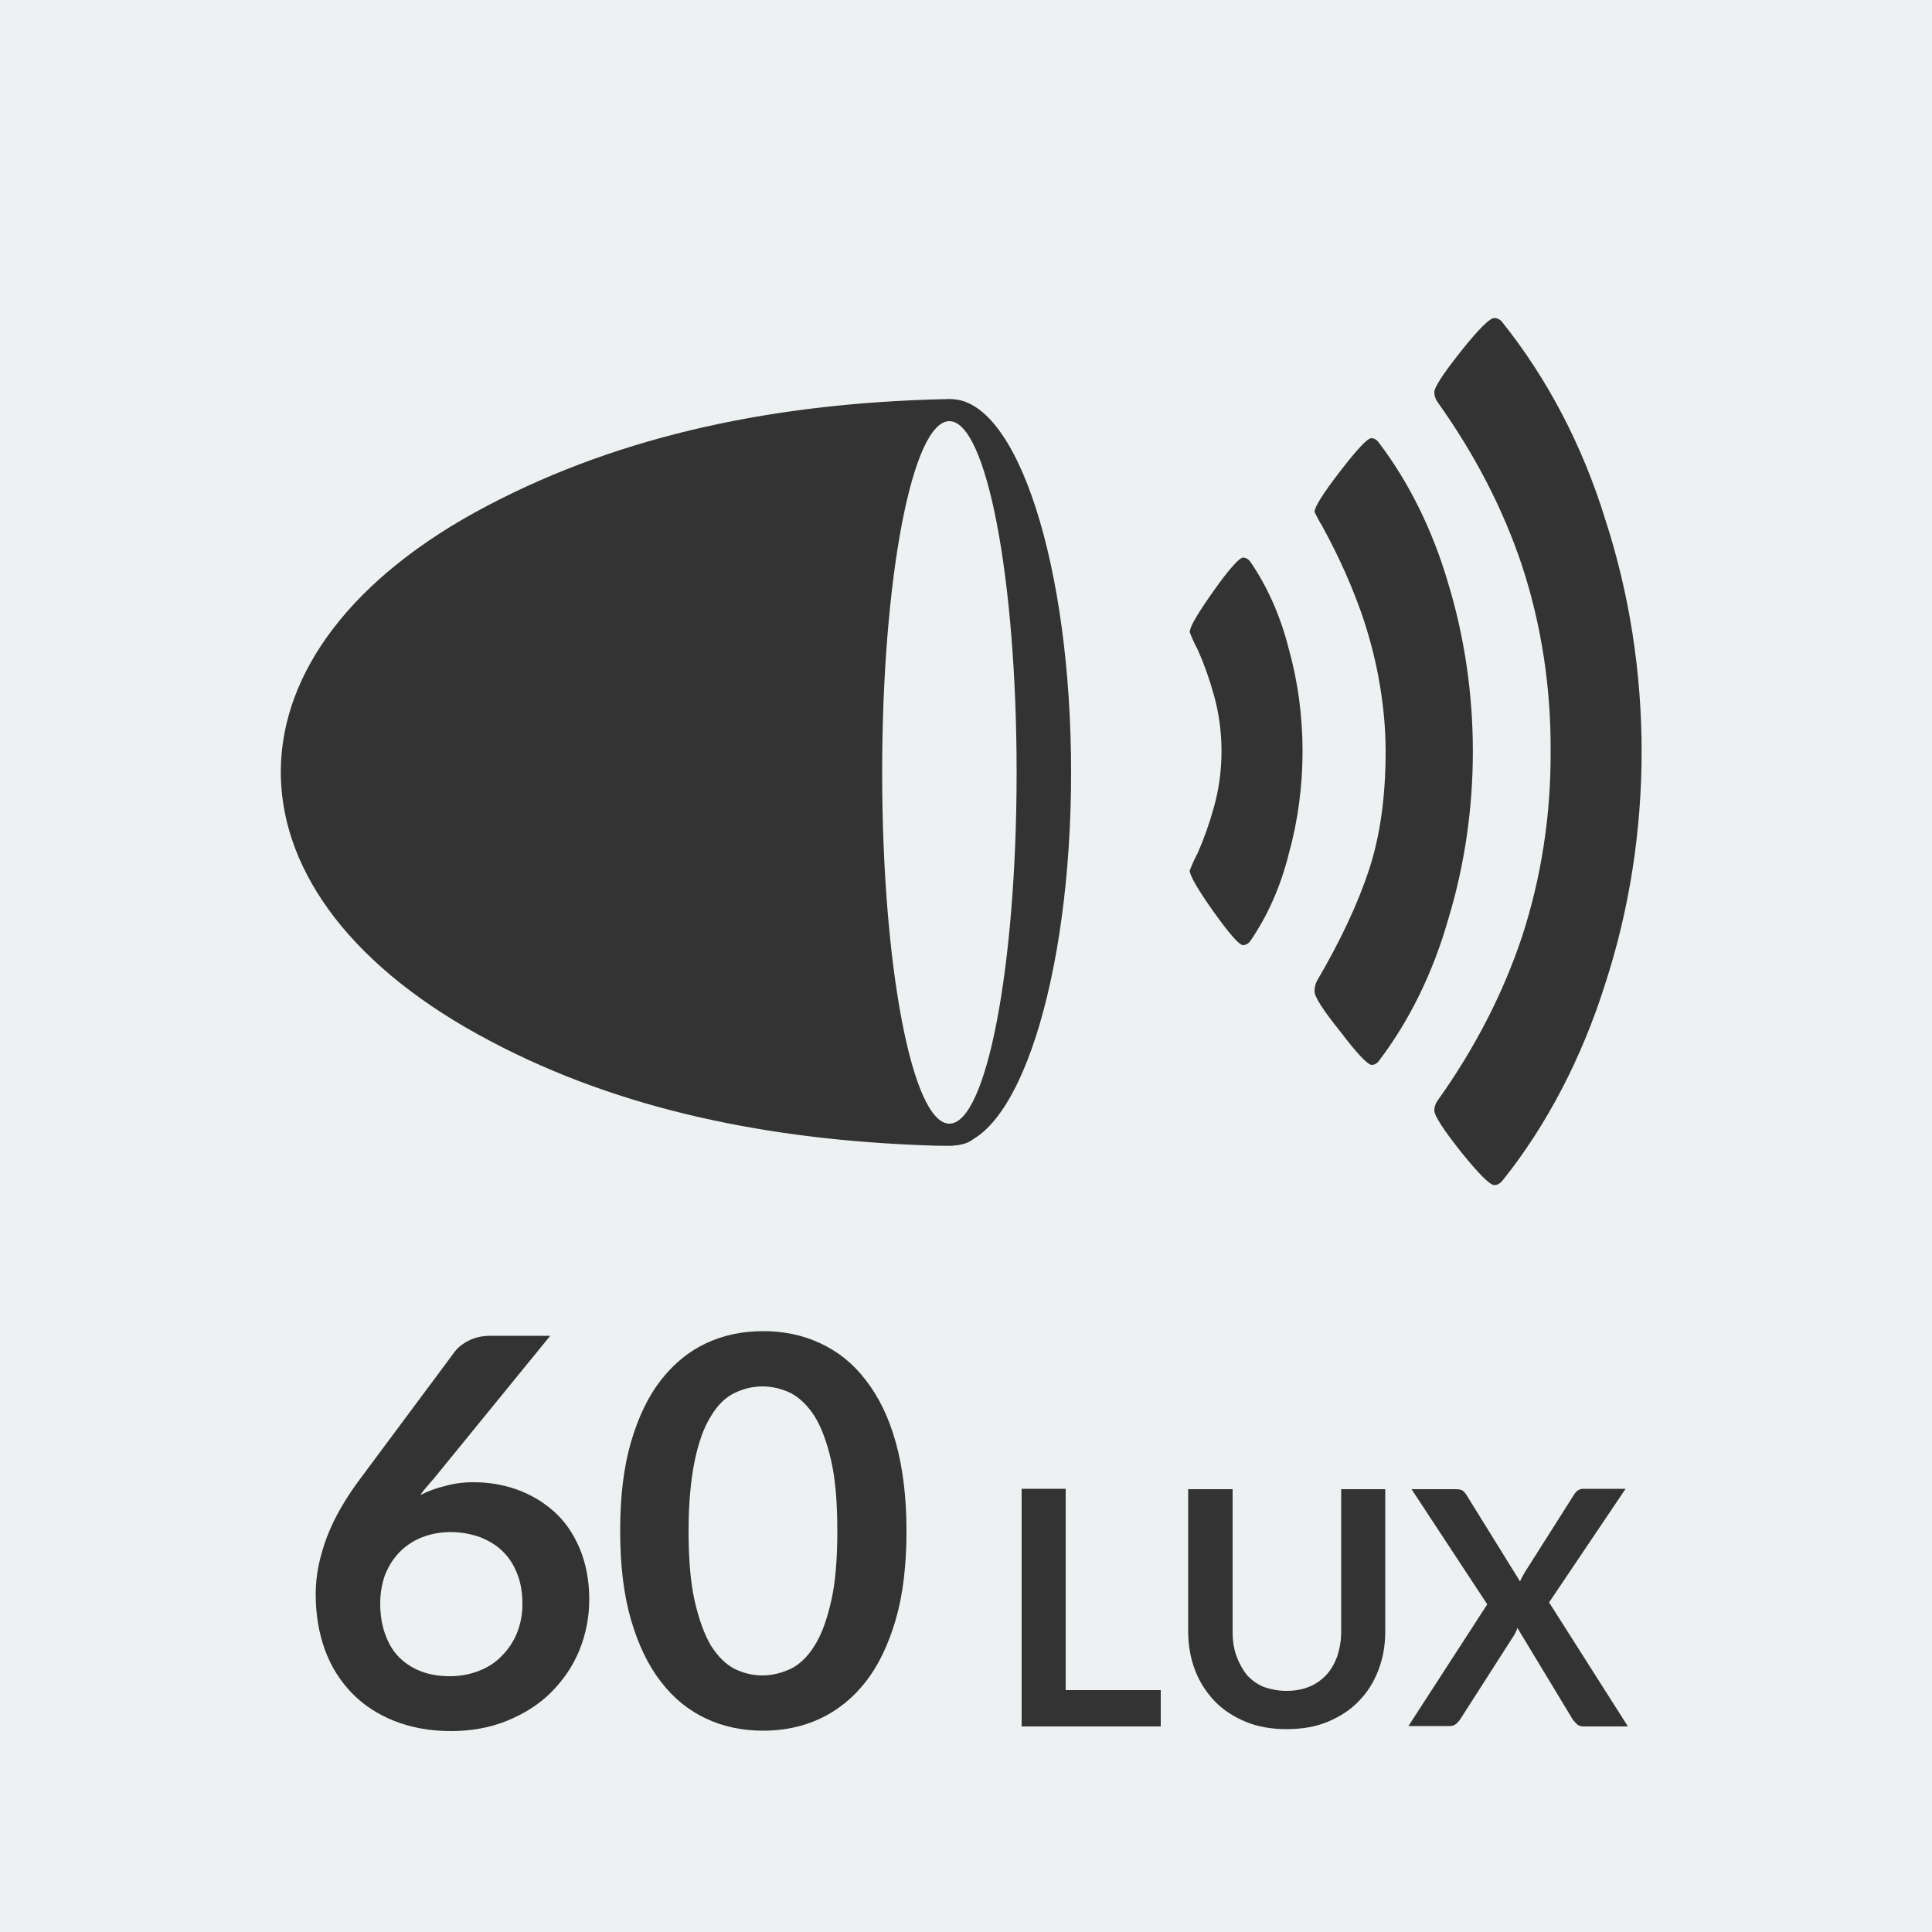 <?xml version="1.0" encoding="utf-8"?>
<!-- Generator: Adobe Illustrator 26.0.1, SVG Export Plug-In . SVG Version: 6.00 Build 0)  -->
<svg version="1.1" id="Laag_1" xmlns="http://www.w3.org/2000/svg" xmlns:xlink="http://www.w3.org/1999/xlink" x="0px" y="0px"
	 viewBox="0 0 500 500" style="enable-background:new 0 0 500 500;" xml:space="preserve">
<style type="text/css">
	.st0{fill:#EDF1F2;}
	.st1{fill:#333333;}
	.st2{clip-path:url(#SVGID_00000163075023199470652670000010510163199080371374_);fill:#333333;}
	.st3{clip-path:url(#SVGID_00000163075023199470652670000010510163199080371374_);fill:#EDF1F2;}
</style>
<rect class="st0" width="500" height="500"/>
<g>
	<path class="st1" d="M122.6,383.6c3.8,0,7.5,0.6,11.2,1.9c3.6,1.3,6.8,3.2,9.6,5.7c2.8,2.5,5,5.7,6.6,9.5s2.5,8.2,2.5,13.2
		c0,4.7-0.9,9.1-2.6,13.3c-1.7,4.1-4.2,7.7-7.3,10.8c-3.1,3.1-6.9,5.5-11.3,7.3c-4.4,1.8-9.3,2.7-14.6,2.7c-5.4,0-10.3-0.9-14.6-2.6
		c-4.3-1.7-8-4.1-11-7.2c-3-3.1-5.4-6.8-7-11.2c-1.6-4.4-2.4-9.2-2.4-14.5c0-4.8,1-9.6,2.9-14.7c1.9-5,4.9-10.2,9-15.6l24.1-32.4
		c0.8-1.1,2.1-2.1,3.7-2.9c1.6-0.8,3.5-1.2,5.6-1.2h15.4l-30,36.8c-0.7,0.8-1.3,1.5-1.9,2.2c-0.6,0.7-1.2,1.4-1.7,2.2
		c2-1,4.1-1.8,6.3-2.3C117.5,383.9,119.9,383.6,122.6,383.6z M98.4,415c0,2.8,0.4,5.4,1.2,7.7c0.8,2.3,1.9,4.3,3.4,5.9
		c1.5,1.6,3.4,2.9,5.6,3.8c2.2,0.9,4.8,1.4,7.8,1.4c2.8,0,5.3-0.5,7.6-1.4c2.3-0.9,4.3-2.2,5.9-3.9c1.7-1.7,3-3.7,3.9-5.9
		c0.9-2.3,1.4-4.7,1.4-7.4c0-2.9-0.4-5.5-1.3-7.8c-0.9-2.3-2.1-4.3-3.8-5.9c-1.6-1.6-3.6-2.8-5.9-3.7c-2.3-0.8-4.8-1.3-7.6-1.3
		c-2.8,0-5.2,0.5-7.5,1.4c-2.2,0.9-4.2,2.2-5.8,3.9s-2.8,3.6-3.7,5.9C98.8,410,98.4,412.4,98.4,415z"/>
	<path class="st1" d="M234.6,396.2c0,8.8-0.9,16.5-2.8,23c-1.9,6.5-4.5,11.9-7.8,16.1c-3.3,4.2-7.3,7.4-11.8,9.5
		c-4.5,2.1-9.5,3.1-14.7,3.1c-5.3,0-10.2-1-14.7-3.1c-4.5-2.1-8.4-5.2-11.7-9.5c-3.3-4.2-5.9-9.6-7.8-16.1c-1.9-6.5-2.8-14.2-2.8-23
		c0-8.9,0.9-16.5,2.8-23c1.9-6.5,4.5-11.9,7.8-16.1c3.3-4.2,7.2-7.4,11.7-9.5c4.5-2.1,9.4-3.1,14.7-3.1c5.3,0,10.2,1,14.7,3.1
		c4.6,2.1,8.5,5.2,11.8,9.5c3.3,4.2,6,9.6,7.8,16.1C233.6,379.6,234.6,387.3,234.6,396.2z M216.7,396.2c0-7.3-0.5-13.4-1.6-18.2
		c-1.1-4.8-2.5-8.6-4.3-11.5c-1.8-2.8-3.9-4.8-6.2-6c-2.3-1.1-4.8-1.7-7.3-1.7c-2.5,0-4.9,0.6-7.2,1.7c-2.3,1.1-4.4,3.1-6.1,6
		c-1.8,2.8-3.2,6.7-4.2,11.5c-1,4.8-1.6,10.9-1.6,18.2c0,7.3,0.5,13.4,1.6,18.2c1.1,4.8,2.5,8.6,4.2,11.5c1.8,2.8,3.8,4.8,6.1,6
		c2.3,1.1,4.7,1.7,7.2,1.7c2.5,0,4.9-0.6,7.3-1.7c2.3-1.1,4.4-3.1,6.2-6c1.8-2.8,3.2-6.7,4.3-11.5
		C216.2,409.6,216.7,403.5,216.7,396.2z"/>
	<path class="st1" d="M275.8,437.4h24.6v9.4h-36v-61.5h11.4V437.4z"/>
	<path class="st1" d="M333,437.6c2.2,0,4.2-0.4,5.9-1.1c1.7-0.7,3.2-1.8,4.4-3.1c1.2-1.3,2.1-2.9,2.8-4.8c0.6-1.9,1-4,1-6.4v-36.8
		h11.4v36.8c0,3.7-0.6,7-1.8,10.1s-2.9,5.8-5.1,8c-2.2,2.3-4.9,4-8,5.3c-3.1,1.3-6.7,1.9-10.6,1.9c-3.9,0-7.5-0.6-10.6-1.9
		c-3.1-1.3-5.8-3-8-5.3c-2.2-2.3-3.9-4.9-5.1-8s-1.8-6.5-1.8-10.1v-36.8H319v36.8c0,2.4,0.3,4.5,1,6.4s1.6,3.5,2.7,4.9
		c1.2,1.3,2.7,2.4,4.4,3.1C328.9,437.2,330.8,437.6,333,437.6z"/>
	<path class="st1" d="M384.9,415.2l-19.6-29.8h11.4c0.8,0,1.4,0.1,1.7,0.3c0.4,0.2,0.7,0.6,1,1l14,22.6c0.1-0.4,0.3-0.7,0.5-1.1
		c0.2-0.4,0.4-0.7,0.6-1.1l12.8-20.2c0.6-1,1.4-1.6,2.4-1.6h11l-19.8,29.4l20.4,32.1h-11.4c-0.8,0-1.4-0.2-1.8-0.6s-0.9-0.9-1.2-1.4
		l-14.2-23.5c-0.1,0.3-0.2,0.7-0.4,1c-0.1,0.3-0.3,0.6-0.4,0.8L378,444.8c-0.3,0.5-0.7,0.9-1.1,1.3c-0.5,0.4-1,0.6-1.7,0.6h-10.7
		L384.9,415.2z"/>
</g>
<g>
	<defs>
		<rect id="SVGID_1_" width="500" height="500"/>
	</defs>
	<clipPath id="SVGID_00000000200903714715290510000011563053929740957864_">
		<use xlink:href="#SVGID_1_"  style="overflow:visible;"/>
	</clipPath>
	<path style="clip-path:url(#SVGID_00000000200903714715290510000011563053929740957864_);fill:#333333;" d="M277.2,199.9
		c0,53.4-13.9,96.6-31.2,96.6c-17.2,0-31.2-43.3-31.2-96.6s13.9-96.6,31.2-96.6C263.3,103.2,277.2,146.5,277.2,199.9"/>
	<path style="clip-path:url(#SVGID_00000000200903714715290510000011563053929740957864_);fill:#333333;" d="M261.4,200.5
		c0.7,28.2,1.1,56.5-5.7,84.4c-2.9,11.9-3,12.1-19,11.4c-41-1.8-79.4-10-113-28.6c-68.9-38-67.9-99.8,2.2-136.7
		c35.6-18.8,75.7-26.7,118.5-27.7c6.2-0.1,8.2,2.1,9.5,6c5,14.1,6.4,28.6,7.3,43.1C262.1,168.4,261.4,184.4,261.4,200.5"/>
	<path style="clip-path:url(#SVGID_00000000200903714715290510000011563053929740957864_);fill:#EDF1F2;" d="M263.1,199.9
		c0,50.2-7.8,90.9-17.4,90.9c-9.6,0-17.4-40.7-17.4-90.9c0-50.2,7.8-90.9,17.4-90.9C255.3,109,263.1,149.7,263.1,199.9"/>
	<path style="clip-path:url(#SVGID_00000000200903714715290510000011563053929740957864_);fill:#333333;" d="M307.9,225.3
		c0.6-1.6,1.3-3.1,2.1-4.6c1.6-3.7,3-7.6,4.1-11.6c2.7-9.4,2.7-20,0-29.4c-1.1-4-2.5-7.9-4.1-11.5c-0.8-1.5-1.5-3-2.1-4.6
		c0-1.4,2.1-4.9,6.2-10.7c4.1-5.8,6.7-8.6,7.6-8.6c0.7,0,1.4,0.4,1.9,1.1c4.4,6.4,7.8,14.1,9.9,22.4c4.8,17.1,4.8,36.1,0,53.3
		c-2.1,8.4-5.5,16-9.9,22.4c-0.5,0.7-1.2,1.1-1.9,1.1c-1,0-3.5-2.9-7.6-8.6C310,230.2,307.9,226.6,307.9,225.3 M340.2,256.5
		c0-0.9,0.2-1.8,0.6-2.6c6.1-10.4,10.6-20,13.5-28.8c2.9-8.8,4.3-19.1,4.3-30.6c0-6.6-0.7-13.1-1.9-19.5c-1.1-5.9-2.7-11.6-4.6-17
		c-1.6-4.4-3.4-8.8-5.4-13c-1.8-3.8-3.4-6.8-4.6-9c-0.7-1.1-1.3-2.3-1.9-3.5c0-1.3,2.2-4.8,6.6-10.5c4.4-5.7,7.1-8.6,8.1-8.6
		c0.7,0,1.4,0.4,1.9,1.1c7.9,10.4,14,22.8,18,36.5c8.5,27.9,8.5,59,0,86.9c-3.9,13.7-10,26.2-17.9,36.6c-0.5,0.7-1.2,1.1-1.9,1.1
		c-1,0-3.8-2.9-8.1-8.6C342.3,261.3,340.1,257.8,340.2,256.5 M371.2,287.4c0-0.9,0.3-1.8,0.8-2.5c9.7-13.6,17-27.8,21.9-42.5
		c5-15.3,7.5-31.6,7.4-48c0.1-16.5-2.4-32.8-7.4-48c-4.9-14.7-12.2-28.8-21.9-42.4c-0.5-0.7-0.8-1.6-0.8-2.5c0-1.3,2.3-4.8,6.9-10.6
		c4.6-5.8,7.5-8.6,8.6-8.6c0.8,0,1.6,0.4,2.1,1.1c11.6,14.5,20.7,31.8,26.6,50.9c12.6,38.6,12.6,81.8,0,120.4
		c-6,19-15,36.4-26.6,50.9c-0.6,0.7-1.3,1.1-2.1,1.1c-1.1,0-4-2.9-8.6-8.6C373.5,292.3,371.2,288.7,371.2,287.4L371.2,287.4z"/>
</g>
</svg>
